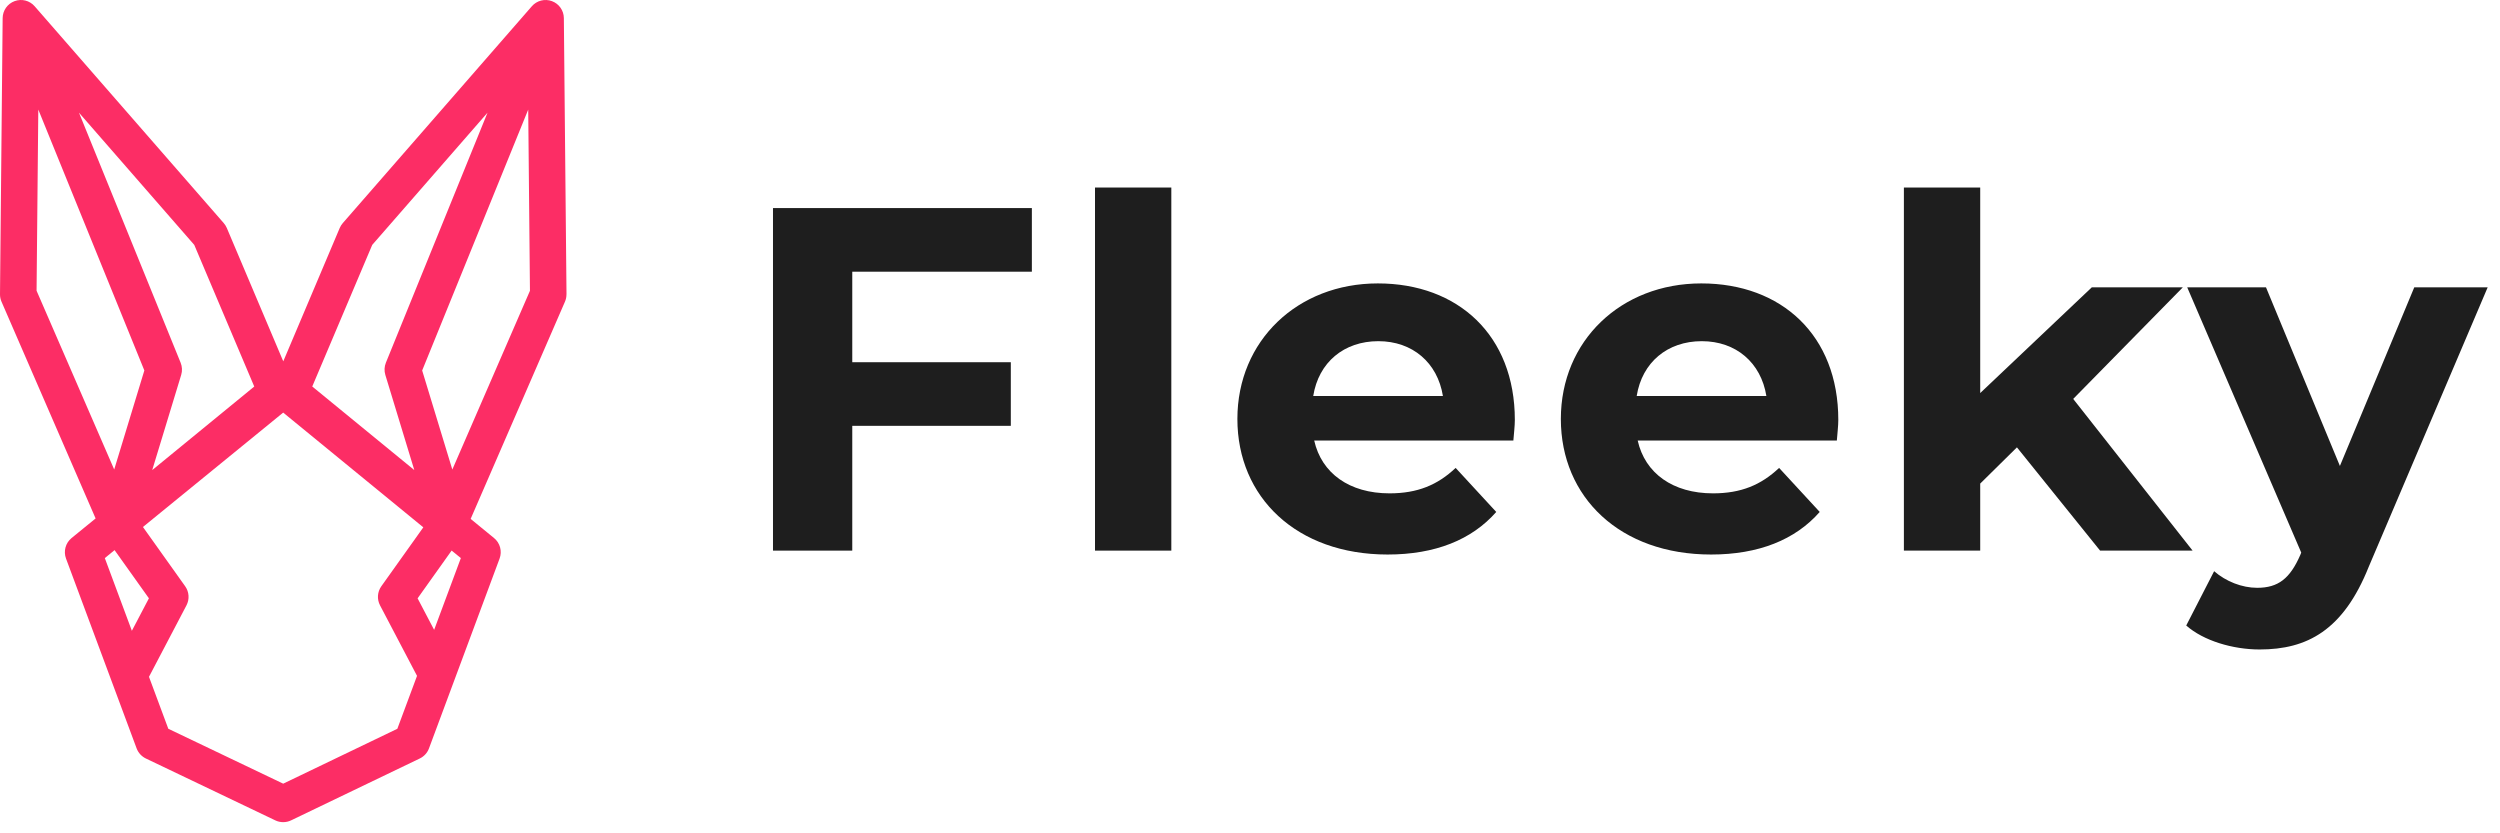 <svg width="153" height="51" viewBox="0 0 153 51" fill="none" xmlns="http://www.w3.org/2000/svg">
<path d="M34.67 18.01L34.508 1.108C34.504 0.643 34.213 0.23 33.778 0.07C33.342 -0.091 32.853 0.033 32.548 0.384L20.979 13.653C20.902 13.742 20.838 13.843 20.792 13.951L17.336 22.114L13.88 13.951C13.834 13.843 13.77 13.742 13.693 13.653L2.121 0.384C1.817 0.033 1.328 -0.092 0.892 0.07C0.457 0.23 0.166 0.643 0.162 1.108L2.52371e-05 18.01C-0.001 18.166 0.03 18.322 0.093 18.465L5.851 31.729L4.381 32.927C4.011 33.23 3.874 33.734 4.04 34.183L8.361 45.801C8.463 46.073 8.666 46.294 8.927 46.42L16.849 50.207C17.001 50.28 17.166 50.316 17.331 50.316C17.496 50.316 17.662 50.28 17.815 50.206L25.691 46.419C25.952 46.294 26.154 46.072 26.254 45.801L30.575 34.183C30.742 33.735 30.605 33.23 30.235 32.928L28.804 31.757L34.575 18.465C34.638 18.322 34.669 18.166 34.668 18.01H34.67ZM22.781 14.987L29.836 6.896L23.617 22.196C23.52 22.434 23.508 22.697 23.582 22.943L25.355 28.768L19.11 23.654L22.781 14.986V14.987ZM15.561 23.655L9.316 28.769L11.089 22.944C11.164 22.699 11.151 22.435 11.054 22.197L4.834 6.897L11.889 14.988L15.56 23.656L15.561 23.655ZM2.344 6.705L8.834 22.672L6.989 28.734L2.238 17.793L2.344 6.704V6.705ZM7.012 33.667L9.113 36.617L8.07 38.605L6.415 34.155L7.012 33.667ZM17.331 47.96L10.3 44.6L9.118 41.421L11.412 37.048C11.608 36.674 11.577 36.223 11.333 35.88L8.748 32.252L17.331 25.251L25.907 32.273L23.337 35.88C23.093 36.223 23.062 36.674 23.258 37.048L25.522 41.363L24.317 44.602L17.331 47.961V47.96ZM26.569 38.547L25.557 36.618L27.64 33.694L28.204 34.155L26.569 38.548V38.547ZM27.682 28.736L25.837 22.674L32.327 6.707L32.433 17.796L27.682 28.737V28.736Z" fill="#FC2D65"/>
<path d="M52.159 16.628V22.168H61.862V26.061H52.159V33.698H47.307V12.734H63.15V16.628H52.159Z" fill="#1E1E1E"/>
<path d="M67.014 11.477H71.685V33.698H67.014V11.477Z" fill="#1E1E1E"/>
<path d="M92.618 26.959H80.429C80.879 28.966 82.585 30.193 85.041 30.193C86.749 30.193 87.976 29.684 89.085 28.636L91.57 31.331C90.073 33.038 87.827 33.937 84.921 33.937C79.351 33.937 75.728 30.432 75.728 25.641C75.728 20.849 79.412 17.345 84.323 17.345C89.234 17.345 92.708 20.52 92.708 25.7C92.708 26.06 92.649 26.569 92.618 26.958V26.959ZM80.37 24.234H88.306C87.976 22.197 86.449 20.88 84.353 20.88C82.257 20.88 80.7 22.168 80.37 24.234Z" fill="#1E1E1E"/>
<path d="M112.415 26.959H100.226C100.675 28.966 102.382 30.193 104.838 30.193C106.545 30.193 107.773 29.684 108.881 28.636L111.367 31.331C109.869 33.038 107.623 33.937 104.718 33.937C99.147 33.937 95.524 30.432 95.524 25.641C95.524 20.849 99.208 17.345 104.119 17.345C109.03 17.345 112.504 20.52 112.504 25.7C112.504 26.06 112.445 26.569 112.415 26.958V26.959ZM100.166 24.234H108.102C107.773 22.197 106.246 20.88 104.149 20.88C102.053 20.88 100.496 22.168 100.166 24.234Z" fill="#1E1E1E"/>
<path d="M123.436 27.378L121.189 29.595V33.698H116.518V11.477H121.189V24.055L128.017 17.586H133.588L126.88 24.414L134.187 33.698H128.526L123.436 27.378Z" fill="#1E1E1E"/>
<path d="M152.245 17.586L144.967 34.686C143.41 38.58 141.194 39.748 138.289 39.748C136.643 39.748 134.846 39.209 133.797 38.281L135.505 34.957C136.223 35.586 137.212 35.974 138.14 35.974C139.428 35.974 140.147 35.406 140.776 33.968L140.835 33.818L133.858 17.586H138.679L143.202 28.517L147.753 17.586H152.245Z" fill="#1E1E1E"/>
</svg>
